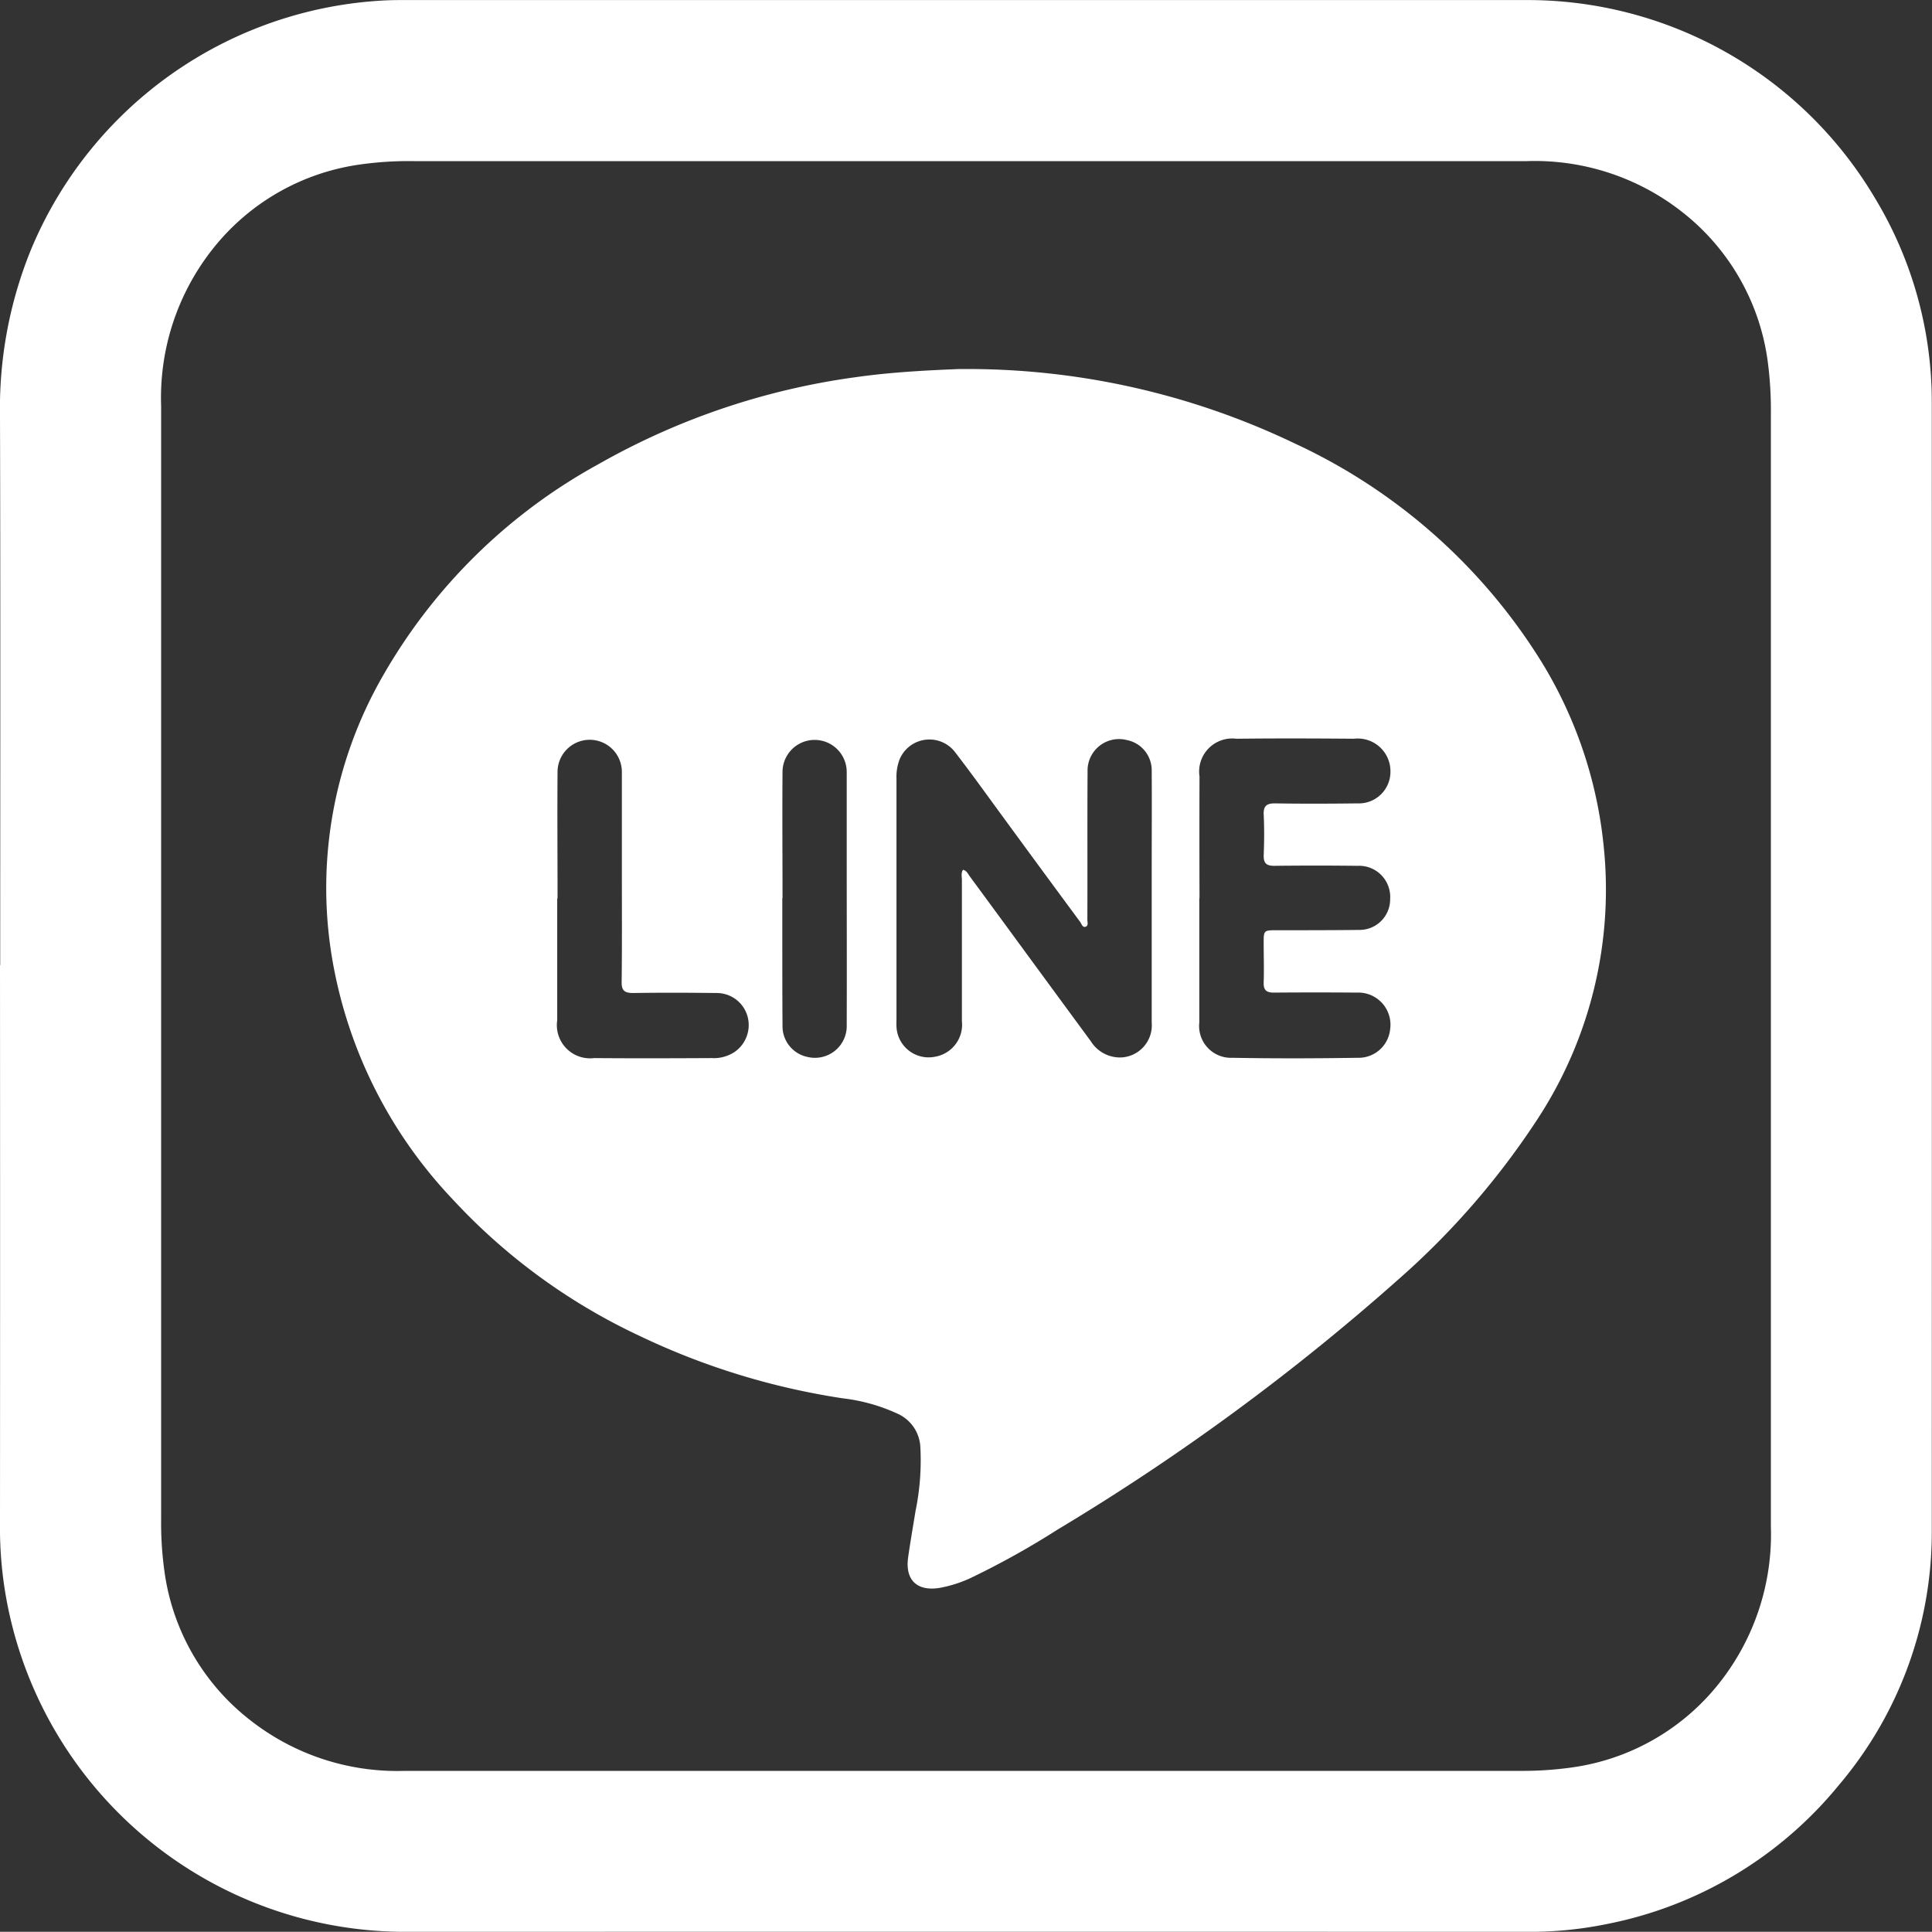 <svg xmlns="http://www.w3.org/2000/svg" xmlns:xlink="http://www.w3.org/1999/xlink" width="65" height="64.993" viewBox="0 0 65 64.993">
  <rect x="0" y="0" width="65" height="64.993" fill="#333333" stroke="none"/>
  <defs>
    <clipPath id="clip-path">
      <rect id="矩形_2669" data-name="矩形 2669" width="65" height="64.993" fill="none"/>
    </clipPath>
  </defs>
  <g id="组_6370" data-name="组 6370" transform="translate(0 0)">
    <g id="组_6369" data-name="组 6369" transform="translate(0 0.001)" clip-path="url(#clip-path)">
      <path id="路径_34360" data-name="路径 34360" d="M.007,32.466c0-6.159.011-12.318-.007-18.481A14.147,14.147,0,0,1,1.03,8.427,13.638,13.638,0,0,1,12.954.012C13.19,0,13.426,0,13.663,0Q32.495,0,51.327,0a13.582,13.582,0,0,1,11.72,6.606,13.255,13.255,0,0,1,1.946,6.927q.006,18.965,0,37.93a13.155,13.155,0,0,1-3.12,8.585,13.409,13.409,0,0,1-7.791,4.678,12.886,12.886,0,0,1-2.7.266q-18.876-.006-37.753,0A13.642,13.642,0,0,1,.27,54.082,13.323,13.323,0,0,1,0,51.239q.006-9.388,0-18.773M32.5,59.577H51.138a11.9,11.9,0,0,0,1.739-.114,7.654,7.654,0,0,0,4.989-2.869,8.055,8.055,0,0,0,1.713-5.243V13.955a12.484,12.484,0,0,0-.114-1.857,7.669,7.669,0,0,0-2.84-4.944,8.023,8.023,0,0,0-5.262-1.735H13.936a11.658,11.658,0,0,0-1.828.114A7.659,7.659,0,0,0,7.164,8.365a8.068,8.068,0,0,0-1.743,5.291V51.113a11.826,11.826,0,0,0,.114,1.769A7.642,7.642,0,0,0,8.39,57.849a8.011,8.011,0,0,0,5.232,1.728H32.5" transform="translate(0 0.001)" fill="#fff"/>
      <path id="路径_34361" data-name="路径 34361" d="M24.25,3.363a25.469,25.469,0,0,1,11.3,2.5,19.32,19.32,0,0,1,8.29,7.322,14.622,14.622,0,0,1,2.112,6.259A14.1,14.1,0,0,1,43.721,28.6a26.356,26.356,0,0,1-4.642,5.358,76.619,76.619,0,0,1-11.521,8.46A27.562,27.562,0,0,1,24.726,44a4.281,4.281,0,0,1-1.119.369c-.757.122-1.163-.262-1.06-1.019.074-.524.166-1.049.251-1.573a8.434,8.434,0,0,0,.162-2.134,1.3,1.3,0,0,0-.742-1.123,6.067,6.067,0,0,0-1.861-.528,24.2,24.2,0,0,1-6.883-2.12,20.237,20.237,0,0,1-6.266-4.594,15.533,15.533,0,0,1-4.025-8.005A14.305,14.305,0,0,1,4.868,13.7,18.7,18.7,0,0,1,12.12,6.568a24.081,24.081,0,0,1,8.692-2.936c1.23-.174,2.463-.229,3.438-.27M24.4,20.212c.126.03.162.14.225.222q.726.986,1.451,1.976,1.307,1.784,2.618,3.567a1.161,1.161,0,0,0,1.019.546,1.083,1.083,0,0,0,1.03-1.174c0-1.739,0-3.482,0-5.225,0-1.082.007-2.164,0-3.246a1.036,1.036,0,0,0-.838-1.034A1.059,1.059,0,0,0,28.585,16.9c-.011,1.662,0,3.327-.007,4.989,0,.081.044.2-.059.236s-.133-.092-.181-.159q-1.257-1.7-2.5-3.4c-.565-.768-1.119-1.547-1.7-2.3a1.087,1.087,0,0,0-1.868.207,1.622,1.622,0,0,0-.114.661c0,2.718,0,5.432,0,8.149a1.95,1.95,0,0,0,0,.207A1.082,1.082,0,0,0,23.445,26.5a1.094,1.094,0,0,0,.912-1.2c0-1.584,0-3.168,0-4.752,0-.111-.037-.233.041-.343m7.946.953c0,1.4,0,2.8,0,4.191a1.07,1.07,0,0,0,1.111,1.185c1.407.026,2.814.022,4.217,0a1.066,1.066,0,0,0,1.093-.96,1.081,1.081,0,0,0-1.115-1.233q-1.4-.011-2.8,0c-.258,0-.347-.089-.34-.343.015-.45,0-.9,0-1.355,0-.384.015-.4.4-.4.942,0,1.887,0,2.832-.011a1.029,1.029,0,0,0,1.023-1.041,1.047,1.047,0,0,0-1.1-1.115q-1.4-.017-2.8,0c-.27,0-.362-.092-.354-.362.018-.45.022-.9,0-1.355-.015-.3.1-.388.391-.384.923.015,1.846.011,2.773,0a1.063,1.063,0,0,0,1.1-1.071A1.1,1.1,0,0,0,37.547,15.8c-1.318-.011-2.636-.015-3.955,0a1.113,1.113,0,0,0-1.241,1.27q-.006,2.049,0,4.1m-21.609,0h0c0,1.37,0,2.736,0,4.1a1.117,1.117,0,0,0,1.241,1.274c1.318.011,2.636.007,3.955,0a1.26,1.26,0,0,0,.783-.214,1.1,1.1,0,0,0,.421-1.2,1.076,1.076,0,0,0-1.041-.775c-.934-.011-1.868-.015-2.8,0-.3,0-.4-.085-.391-.384.015-1.23.007-2.459.007-3.689,0-1.123,0-2.245,0-3.368a1.082,1.082,0,1,0-2.164.007c-.011,1.418,0,2.836,0,4.25m7.562-.011h0v1.207c0,1.034,0,2.068.007,3.1a1.052,1.052,0,0,0,.838,1.038,1.07,1.07,0,0,0,1.322-1.086c.007-1.85,0-3.7,0-5.546,0-.982,0-1.968,0-2.95a1.08,1.08,0,1,0-2.16-.007c-.011,1.414,0,2.832,0,4.246" transform="translate(8.005 9.053)" fill="#fff"/>
    </g>
  </g>
</svg>
